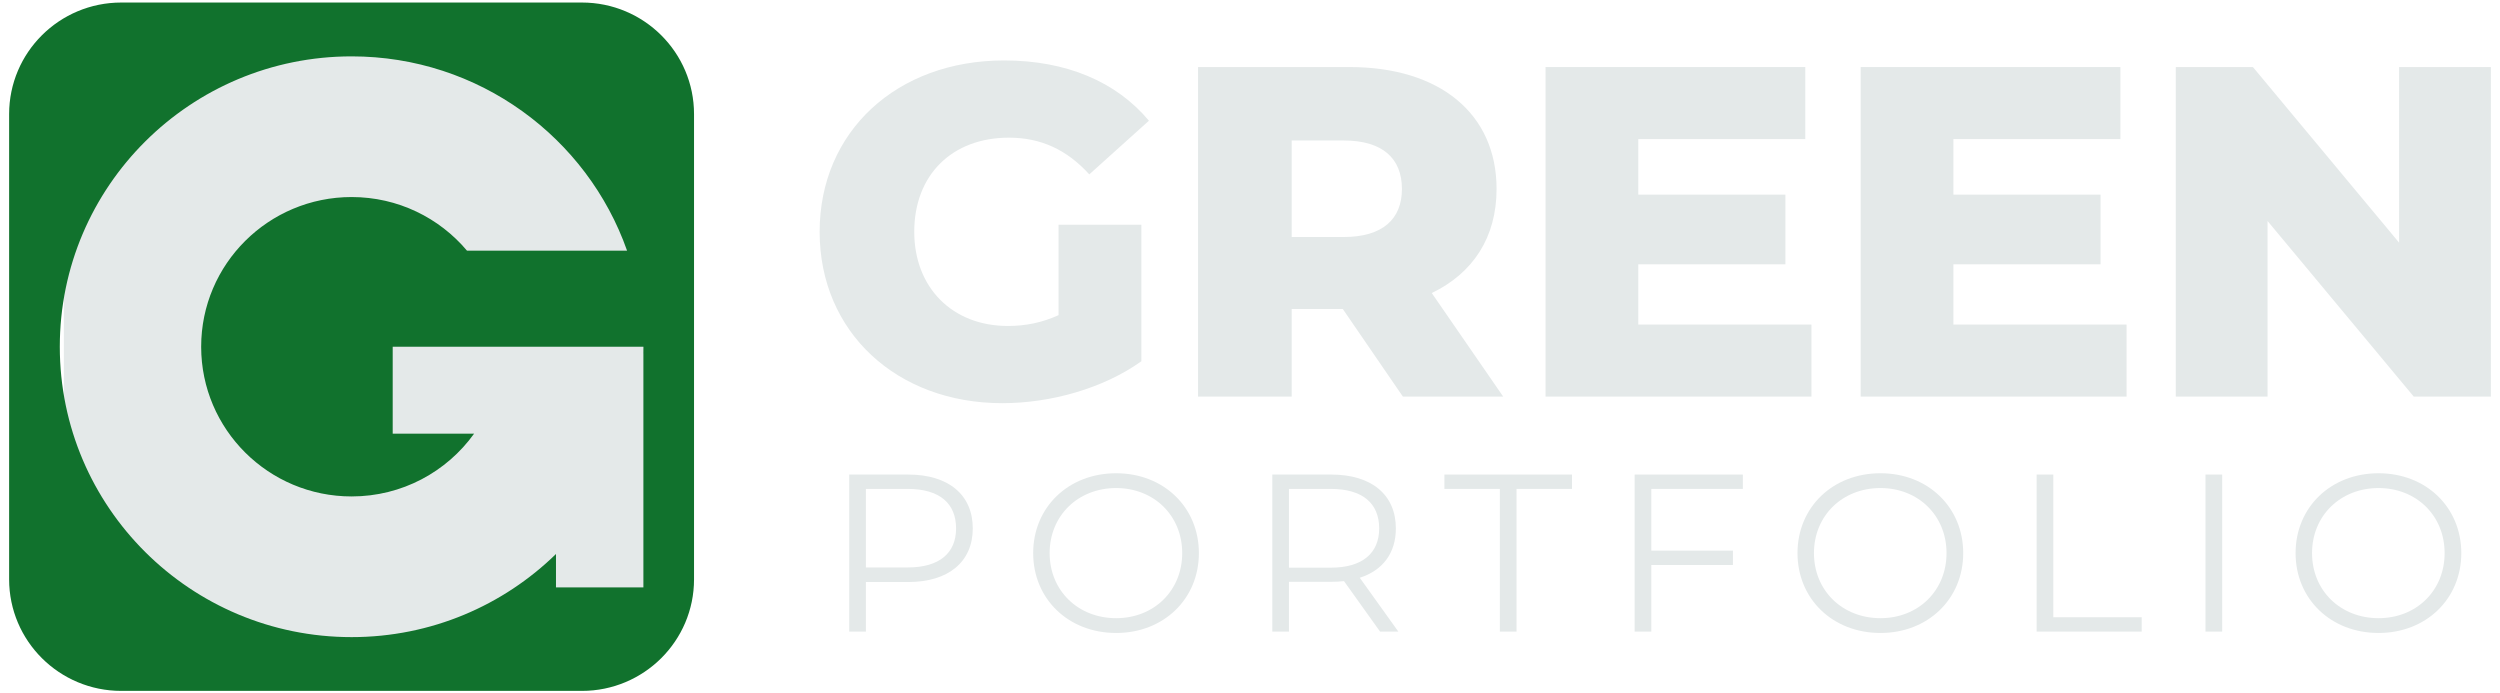<svg width="137" height="38" viewBox="0 0 137 38" fill="none" xmlns="http://www.w3.org/2000/svg">
<rect x="3.5" y="2.139" width="32" height="34" fill="#E4E9E9"/>
<path d="M31.889 0.139C35.282 0.139 38.033 2.876 38.033 6.253V31.747C38.033 35.124 35.282 37.861 31.889 37.861H6.645C3.251 37.861 0.5 35.124 0.5 31.747V6.253C0.5 2.876 3.251 0.139 6.645 0.139H31.889ZM19.269 3.089C10.437 3.089 3.277 10.214 3.277 19.002C3.278 27.79 10.437 34.914 19.269 34.914C23.63 34.914 27.583 33.176 30.468 30.359V32.19H35.258V19.377H35.256C35.259 19.252 35.26 19.127 35.26 19.002V19H21.52V23.766H25.98C24.485 25.848 22.036 27.205 19.269 27.205C14.716 27.205 11.025 23.532 11.024 19.002C11.024 14.471 14.716 10.798 19.269 10.798C21.807 10.798 24.078 11.94 25.59 13.735H34.363C32.179 7.535 26.245 3.089 19.269 3.089Z" fill="#11722D"/>
<path d="M131.47 3.674H136.5V21.734H132.274L124.262 12.111V21.734H119.233V3.674H123.459L131.47 13.297V3.674Z" fill="#E4E9E9"/>
<path d="M107.046 17.786H116.536V21.734H101.965V3.674H116.198V7.622H107.046V10.666H115.11V14.484H107.046V17.786Z" fill="#E4E9E9"/>
<path d="M89.778 17.786H99.267V21.734H84.696V3.674H98.93V7.622H89.778V10.666H97.841V14.484H89.778V17.786Z" fill="#E4E9E9"/>
<path d="M76.878 21.734L73.586 16.935H70.785V21.734H65.652V3.674H73.948C78.9 3.674 82.012 6.228 82.012 10.356C82.012 13.014 80.716 14.974 78.46 16.058L82.375 21.734H76.878ZM76.826 10.356C76.826 8.679 75.763 7.699 73.637 7.699H70.785V12.988H73.637C75.763 12.988 76.826 12.008 76.826 10.356Z" fill="#E4E9E9"/>
<path d="M58.009 17.27V12.316H62.546V19.798C60.446 21.295 57.568 22.094 54.924 22.094C49.142 22.094 44.916 18.199 44.916 12.703C44.916 7.208 49.142 3.312 55.028 3.312C58.424 3.312 61.172 4.473 62.961 6.615L59.694 9.556C58.45 8.189 57.024 7.544 55.287 7.544C52.175 7.544 50.101 9.582 50.101 12.703C50.101 15.748 52.175 17.863 55.235 17.863C56.194 17.863 57.102 17.683 58.009 17.27Z" fill="#E4E9E9"/>
<path d="M130.345 34.687C127.726 34.687 125.798 32.819 125.798 30.311C125.798 27.802 127.726 25.934 130.345 25.934C132.94 25.934 134.879 27.79 134.879 30.311C134.879 32.831 132.94 34.687 130.345 34.687ZM130.345 33.876C132.421 33.876 133.965 32.364 133.965 30.311C133.965 28.257 132.421 26.745 130.345 26.745C128.257 26.745 126.7 28.257 126.7 30.311C126.7 32.364 128.257 33.876 130.345 33.876Z" fill="#E4E9E9"/>
<path d="M120.861 34.612V26.006H121.775V34.612H120.861Z" fill="#E4E9E9"/>
<path d="M111.607 34.612V26.006H112.521V33.825H117.365V34.612H111.607Z" fill="#E4E9E9"/>
<path d="M103.05 34.687C100.43 34.687 98.503 32.819 98.503 30.311C98.503 27.802 100.43 25.934 103.05 25.934C105.644 25.934 107.584 27.79 107.584 30.311C107.584 32.831 105.644 34.687 103.05 34.687ZM103.05 33.876C105.125 33.876 106.67 32.364 106.67 30.311C106.67 28.257 105.125 26.745 103.05 26.745C100.962 26.745 99.405 28.257 99.405 30.311C99.405 32.364 100.962 33.876 103.05 33.876Z" fill="#E4E9E9"/>
<path d="M95.508 26.793H90.492V30.174H94.965V30.961H90.492V34.612H89.578V26.006H95.508V26.793Z" fill="#E4E9E9"/>
<path d="M82.192 34.612V26.793H79.153V26.006H86.146V26.793H83.106V34.612H82.192Z" fill="#E4E9E9"/>
<path d="M76.629 34.612H75.628L73.651 31.846C73.429 31.87 73.206 31.883 72.959 31.883H70.636V34.612H69.722V26.006H72.959C75.159 26.006 76.493 27.112 76.493 28.957C76.493 30.309 75.776 31.256 74.516 31.662L76.629 34.612ZM72.934 31.108C74.664 31.108 75.579 30.309 75.579 28.957C75.579 27.579 74.664 26.793 72.934 26.793H70.636V31.108H72.934Z" fill="#E4E9E9"/>
<path d="M61.165 34.687C58.545 34.687 56.618 32.819 56.618 30.311C56.618 27.802 58.545 25.934 61.165 25.934C63.759 25.934 65.699 27.79 65.699 30.311C65.699 32.831 63.759 34.687 61.165 34.687ZM61.165 33.876C63.24 33.876 64.785 32.364 64.785 30.311C64.785 28.257 63.24 26.745 61.165 26.745C59.077 26.745 57.52 28.257 57.52 30.311C57.52 32.364 59.077 33.876 61.165 33.876Z" fill="#E4E9E9"/>
<path d="M49.774 26.006C51.973 26.006 53.308 27.112 53.308 28.957C53.308 30.788 51.973 31.895 49.774 31.895H47.451V34.612H46.537V26.006H49.774ZM49.749 31.096C51.479 31.096 52.393 30.309 52.393 28.957C52.393 27.579 51.479 26.793 49.749 26.793H47.451V31.096H49.749Z" fill="#E4E9E9"/>
</svg>
